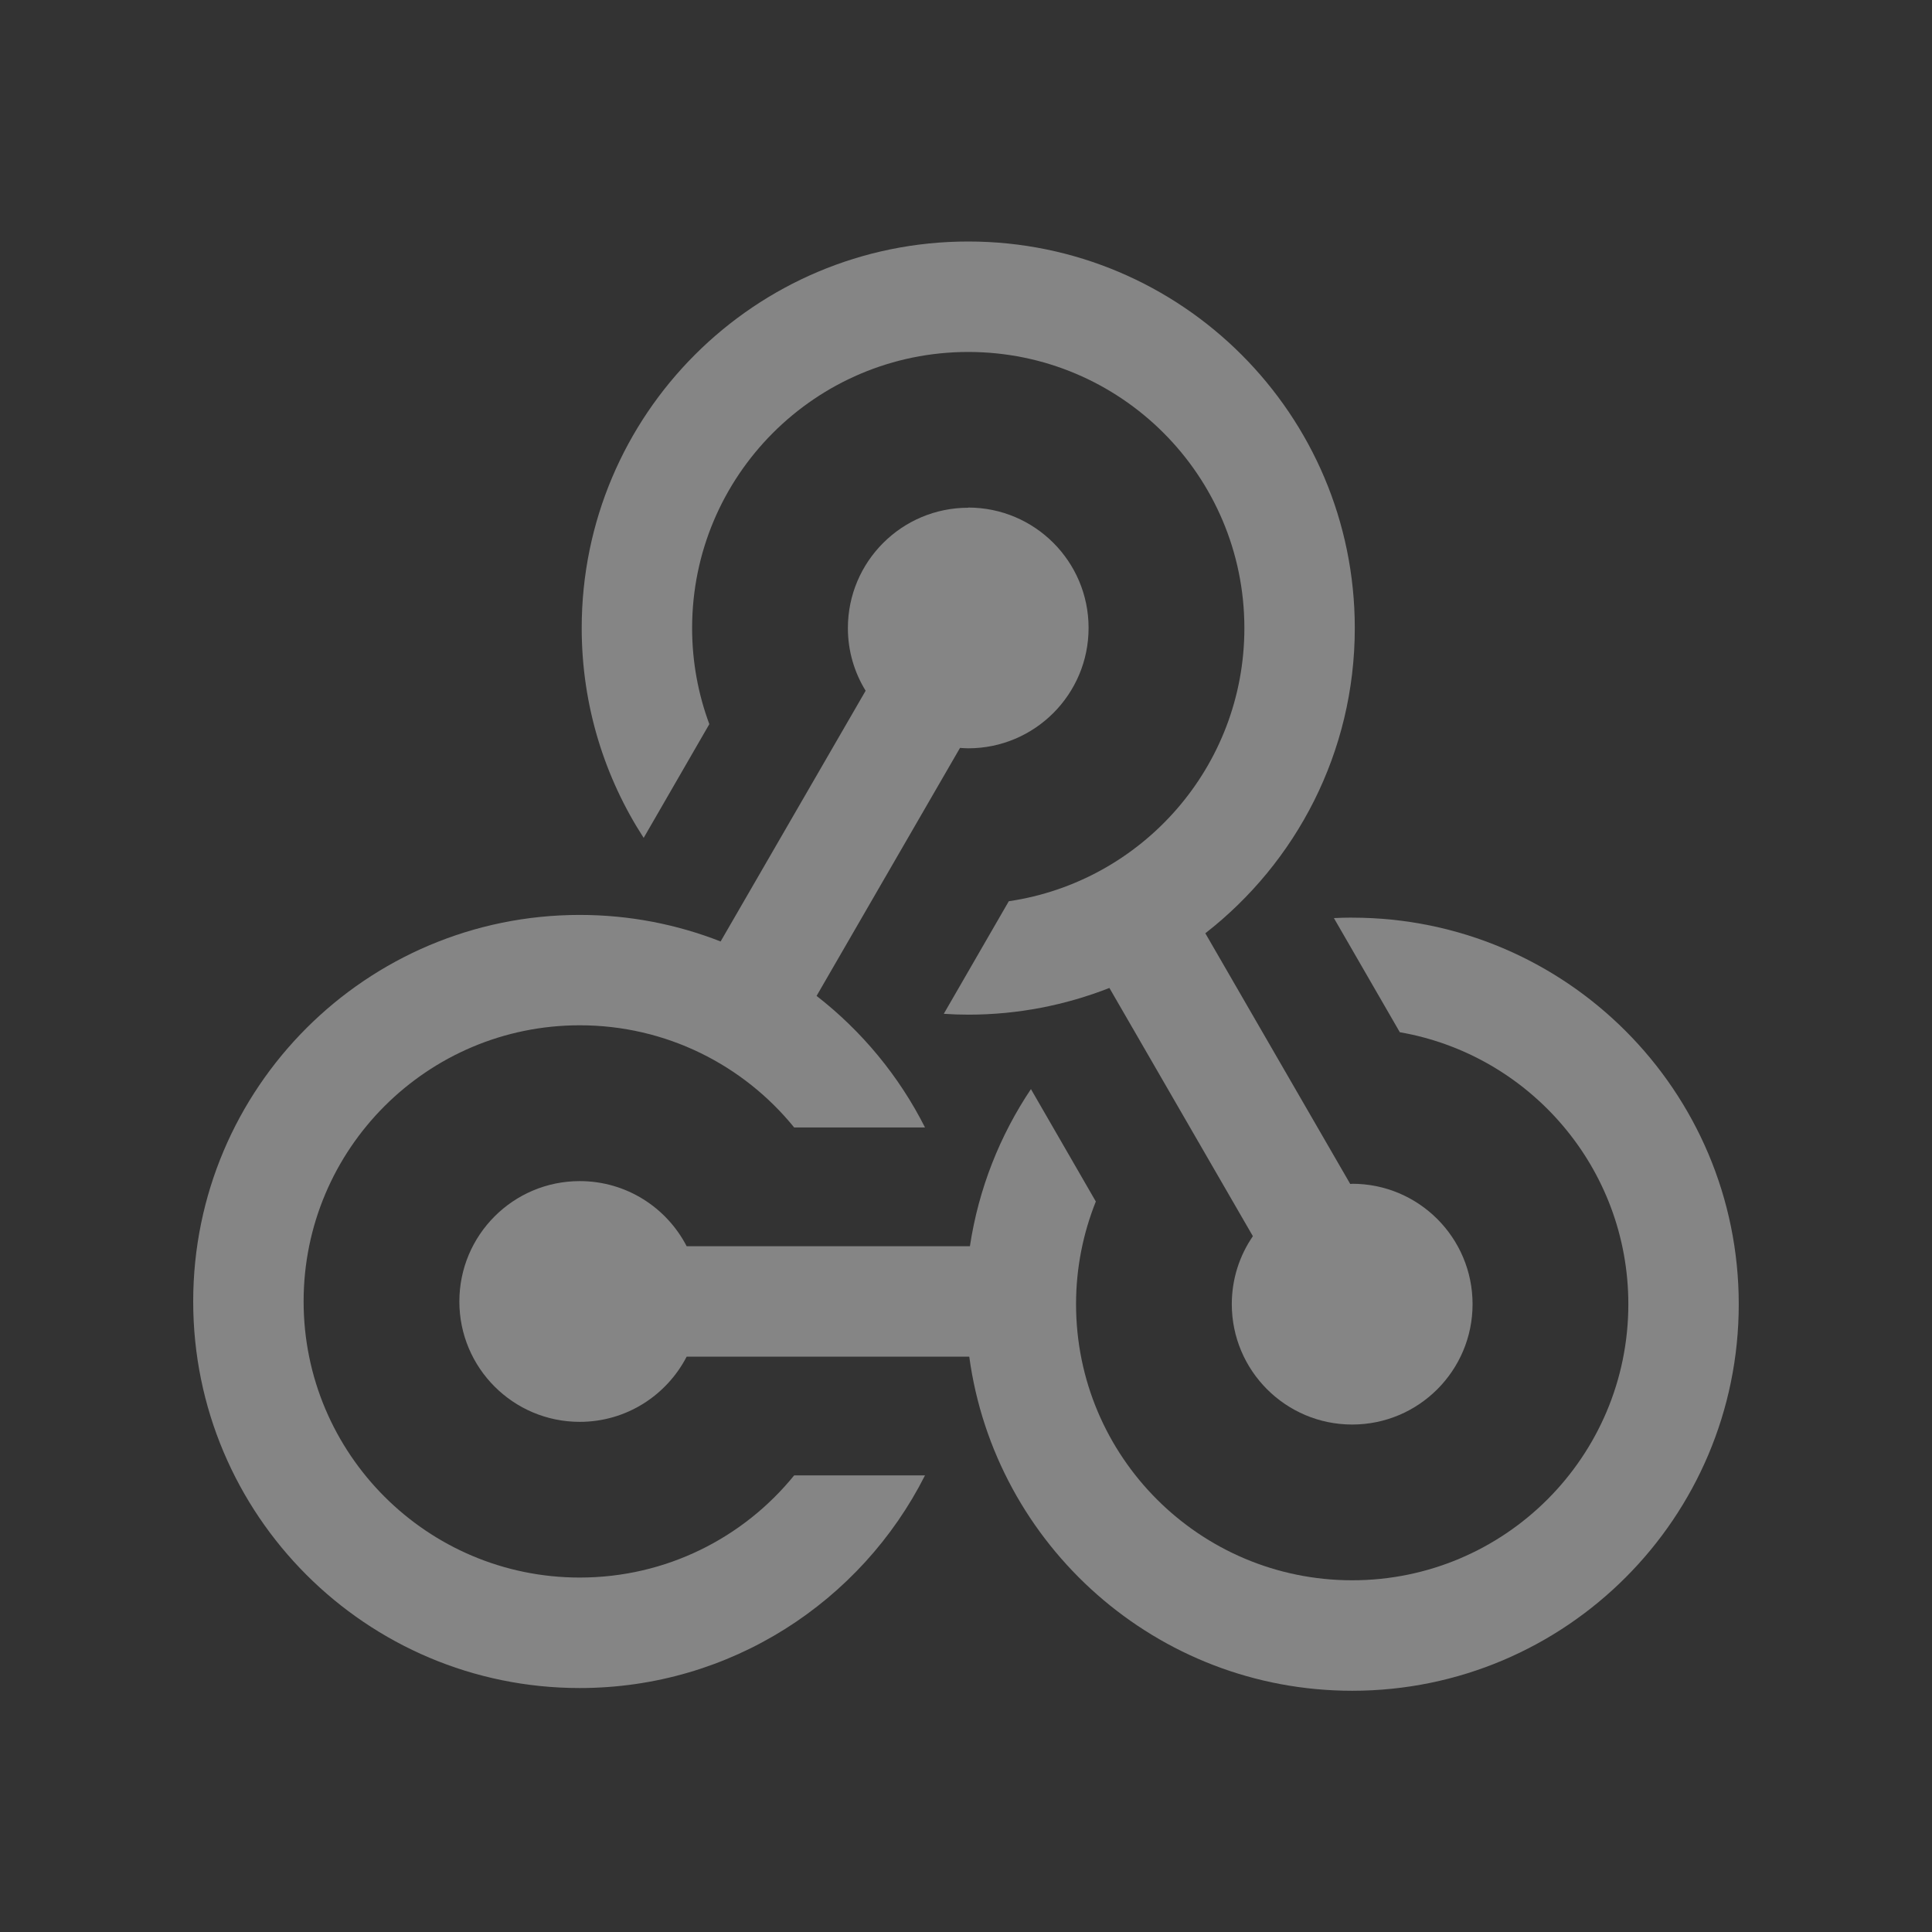 <svg width="80" height="80" viewBox="0 0 80 80" fill="none" xmlns="http://www.w3.org/2000/svg">
<rect x="0" y="0" width="80" height="80" fill="#333333" stroke="none"/>
<g opacity="0.4">
<g clip-path="url(#clip0_1090_10132)">
<path d="M55.992 37.996C55.738 37.996 55.485 38.003 55.234 38.016L57.963 42.742C63.338 43.676 67.426 48.361 67.426 54.002C67.426 60.317 62.306 65.436 55.992 65.436C49.677 65.436 44.557 60.317 44.557 54.002C44.557 52.5 44.85 51.067 45.376 49.752L42.689 45.097C41.404 47.014 40.521 49.224 40.162 51.603H28.433C27.605 50.003 25.936 48.907 24.006 48.907C21.253 48.907 19.021 51.139 19.021 53.892C19.021 56.644 21.253 58.876 24.006 58.876C25.933 58.876 27.602 57.78 28.433 56.177H40.135C41.197 63.989 47.89 70.011 55.992 70.011C64.833 70.011 71.998 62.843 71.998 54.005C71.998 45.166 64.83 37.998 55.992 37.998V37.996Z" fill="white"/>
<path d="M55.991 49.02C55.964 49.02 55.937 49.022 55.91 49.025L49.91 38.645C53.673 35.715 56.099 31.146 56.099 26.009C56.099 17.167 48.932 10 40.093 10C31.254 10 24.087 17.167 24.087 26.006C24.087 29.209 25.031 32.19 26.653 34.695L29.372 29.985C28.912 28.747 28.659 27.407 28.659 26.009C28.659 19.694 33.779 14.574 40.093 14.574C46.407 14.574 51.527 19.694 51.527 26.009C51.527 31.753 47.29 36.506 41.772 37.318L39.08 41.98C39.415 42.002 39.754 42.015 40.093 42.015C42.158 42.015 44.127 41.619 45.938 40.909L51.879 51.188C51.328 51.989 51.006 52.958 51.006 54.002C51.006 56.755 53.238 58.987 55.991 58.987C58.744 58.987 60.976 56.755 60.976 54.002C60.976 51.249 58.744 49.017 55.991 49.017V49.02Z" fill="white"/>
<path d="M40.093 21.024C37.34 21.024 35.109 23.256 35.109 26.009C35.109 26.96 35.379 27.847 35.844 28.602L29.839 38.984C28.032 38.276 26.066 37.885 24.009 37.885C15.167 37.885 8 45.05 8 53.892C8 62.733 15.167 69.898 24.006 69.898C30.254 69.898 35.664 66.314 38.302 61.093H32.884C30.788 63.674 27.59 65.323 24.006 65.323C17.692 65.323 12.572 60.203 12.572 53.889C12.572 47.575 17.692 42.455 24.006 42.455C27.59 42.455 30.788 44.104 32.884 46.685H38.302C37.225 44.551 35.684 42.693 33.813 41.238L39.752 30.969C39.865 30.976 39.978 30.986 40.091 30.986C42.844 30.986 45.076 28.754 45.076 26.001C45.076 23.248 42.844 21.017 40.091 21.017L40.093 21.024Z" fill="white"/>
</g>
</g>
<defs>
<clipPath id="clip0_1090_10132">
<rect width="64" height="60.011" fill="white" transform="translate(8 10)"/>
</clipPath>
</defs>
</svg>
